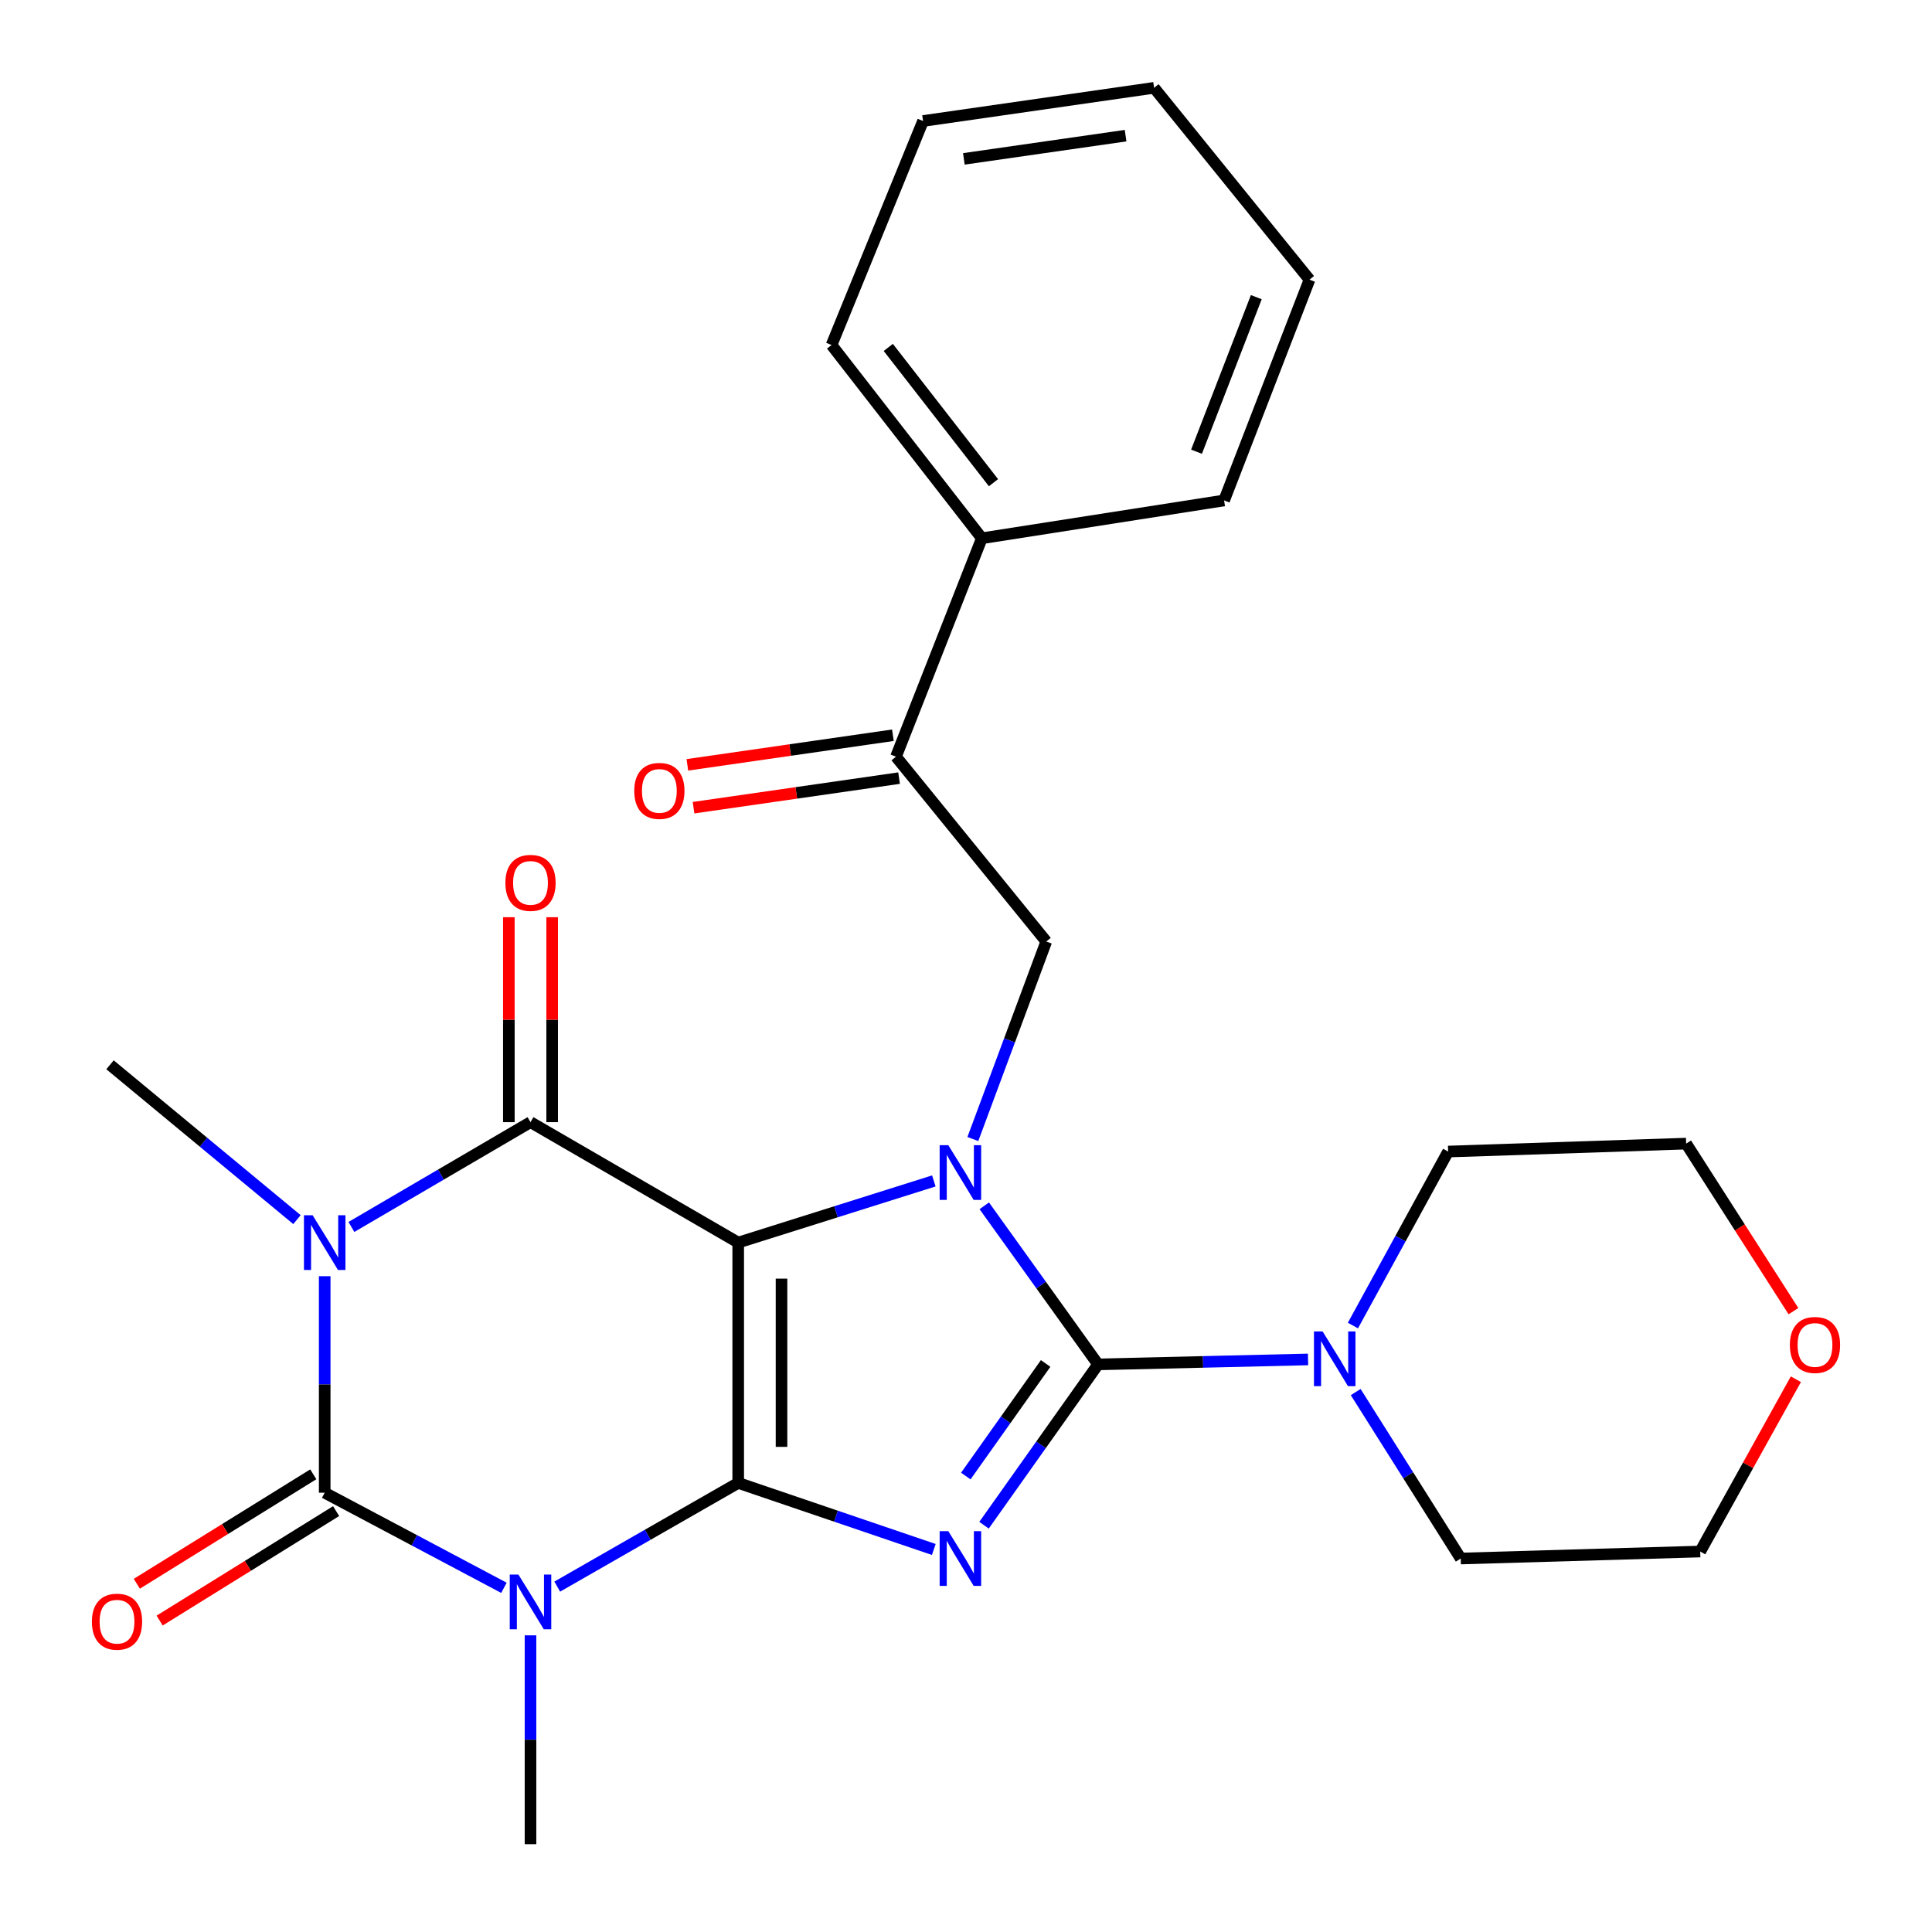 <?xml version='1.0' encoding='iso-8859-1'?>
<svg version='1.1' baseProfile='full'
              xmlns='http://www.w3.org/2000/svg'
                      xmlns:rdkit='http://www.rdkit.org/xml'
                      xmlns:xlink='http://www.w3.org/1999/xlink'
                  xml:space='preserve'
width='1000px' height='1000px' viewBox='0 0 1000 1000'>
<!-- END OF HEADER -->
<rect style='opacity:1.0;fill:#FFFFFF;stroke:none' width='1000' height='1000' x='0' y='0'> </rect>
<path class='bond-0' d='M 382.099,767.555 L 382.099,643.16' style='fill:none;fill-rule:evenodd;stroke:#000000;stroke-width:6px;stroke-linecap:butt;stroke-linejoin:miter;stroke-opacity:1' />
<path class='bond-0' d='M 404.512,748.896 L 404.512,661.819' style='fill:none;fill-rule:evenodd;stroke:#000000;stroke-width:6px;stroke-linecap:butt;stroke-linejoin:miter;stroke-opacity:1' />
<path class='bond-1' d='M 382.099,767.555 L 432.713,784.779' style='fill:none;fill-rule:evenodd;stroke:#000000;stroke-width:6px;stroke-linecap:butt;stroke-linejoin:miter;stroke-opacity:1' />
<path class='bond-1' d='M 432.713,784.779 L 483.328,802.003' style='fill:none;fill-rule:evenodd;stroke:#0000FF;stroke-width:6px;stroke-linecap:butt;stroke-linejoin:miter;stroke-opacity:1' />
<path class='bond-3' d='M 382.099,767.555 L 335.263,794.39' style='fill:none;fill-rule:evenodd;stroke:#000000;stroke-width:6px;stroke-linecap:butt;stroke-linejoin:miter;stroke-opacity:1' />
<path class='bond-3' d='M 335.263,794.39 L 288.427,821.226' style='fill:none;fill-rule:evenodd;stroke:#0000FF;stroke-width:6px;stroke-linecap:butt;stroke-linejoin:miter;stroke-opacity:1' />
<path class='bond-2' d='M 382.099,643.16 L 432.725,627.204' style='fill:none;fill-rule:evenodd;stroke:#000000;stroke-width:6px;stroke-linecap:butt;stroke-linejoin:miter;stroke-opacity:1' />
<path class='bond-2' d='M 432.725,627.204 L 483.35,611.247' style='fill:none;fill-rule:evenodd;stroke:#0000FF;stroke-width:6px;stroke-linecap:butt;stroke-linejoin:miter;stroke-opacity:1' />
<path class='bond-7' d='M 382.099,643.16 L 274.589,580.826' style='fill:none;fill-rule:evenodd;stroke:#000000;stroke-width:6px;stroke-linecap:butt;stroke-linejoin:miter;stroke-opacity:1' />
<path class='bond-4' d='M 509.329,789.452 L 538.842,747.828' style='fill:none;fill-rule:evenodd;stroke:#0000FF;stroke-width:6px;stroke-linecap:butt;stroke-linejoin:miter;stroke-opacity:1' />
<path class='bond-4' d='M 538.842,747.828 L 568.355,706.204' style='fill:none;fill-rule:evenodd;stroke:#000000;stroke-width:6px;stroke-linecap:butt;stroke-linejoin:miter;stroke-opacity:1' />
<path class='bond-4' d='M 499.899,764 L 520.558,734.864' style='fill:none;fill-rule:evenodd;stroke:#0000FF;stroke-width:6px;stroke-linecap:butt;stroke-linejoin:miter;stroke-opacity:1' />
<path class='bond-4' d='M 520.558,734.864 L 541.217,705.727' style='fill:none;fill-rule:evenodd;stroke:#000000;stroke-width:6px;stroke-linecap:butt;stroke-linejoin:miter;stroke-opacity:1' />
<path class='bond-8' d='M 503.552,589.563 L 522.549,538.443' style='fill:none;fill-rule:evenodd;stroke:#0000FF;stroke-width:6px;stroke-linecap:butt;stroke-linejoin:miter;stroke-opacity:1' />
<path class='bond-8' d='M 522.549,538.443 L 541.546,487.324' style='fill:none;fill-rule:evenodd;stroke:#000000;stroke-width:6px;stroke-linecap:butt;stroke-linejoin:miter;stroke-opacity:1' />
<path class='bond-27' d='M 509.458,624.128 L 538.907,665.166' style='fill:none;fill-rule:evenodd;stroke:#0000FF;stroke-width:6px;stroke-linecap:butt;stroke-linejoin:miter;stroke-opacity:1' />
<path class='bond-27' d='M 538.907,665.166 L 568.355,706.204' style='fill:none;fill-rule:evenodd;stroke:#000000;stroke-width:6px;stroke-linecap:butt;stroke-linejoin:miter;stroke-opacity:1' />
<path class='bond-6' d='M 260.834,821.855 L 214.448,797.239' style='fill:none;fill-rule:evenodd;stroke:#0000FF;stroke-width:6px;stroke-linecap:butt;stroke-linejoin:miter;stroke-opacity:1' />
<path class='bond-6' d='M 214.448,797.239 L 168.063,772.623' style='fill:none;fill-rule:evenodd;stroke:#000000;stroke-width:6px;stroke-linecap:butt;stroke-linejoin:miter;stroke-opacity:1' />
<path class='bond-15' d='M 274.589,846.449 L 274.589,900.497' style='fill:none;fill-rule:evenodd;stroke:#0000FF;stroke-width:6px;stroke-linecap:butt;stroke-linejoin:miter;stroke-opacity:1' />
<path class='bond-15' d='M 274.589,900.497 L 274.589,954.545' style='fill:none;fill-rule:evenodd;stroke:#000000;stroke-width:6px;stroke-linecap:butt;stroke-linejoin:miter;stroke-opacity:1' />
<path class='bond-9' d='M 568.355,706.204 L 622.698,704.922' style='fill:none;fill-rule:evenodd;stroke:#000000;stroke-width:6px;stroke-linecap:butt;stroke-linejoin:miter;stroke-opacity:1' />
<path class='bond-9' d='M 622.698,704.922 L 677.041,703.641' style='fill:none;fill-rule:evenodd;stroke:#0000FF;stroke-width:6px;stroke-linecap:butt;stroke-linejoin:miter;stroke-opacity:1' />
<path class='bond-5' d='M 168.063,660.556 L 168.063,716.59' style='fill:none;fill-rule:evenodd;stroke:#0000FF;stroke-width:6px;stroke-linecap:butt;stroke-linejoin:miter;stroke-opacity:1' />
<path class='bond-5' d='M 168.063,716.59 L 168.063,772.623' style='fill:none;fill-rule:evenodd;stroke:#000000;stroke-width:6px;stroke-linecap:butt;stroke-linejoin:miter;stroke-opacity:1' />
<path class='bond-16' d='M 153.715,631.277 L 105.328,591.203' style='fill:none;fill-rule:evenodd;stroke:#0000FF;stroke-width:6px;stroke-linecap:butt;stroke-linejoin:miter;stroke-opacity:1' />
<path class='bond-16' d='M 105.328,591.203 L 56.941,551.128' style='fill:none;fill-rule:evenodd;stroke:#000000;stroke-width:6px;stroke-linecap:butt;stroke-linejoin:miter;stroke-opacity:1' />
<path class='bond-28' d='M 181.888,635.07 L 228.238,607.948' style='fill:none;fill-rule:evenodd;stroke:#0000FF;stroke-width:6px;stroke-linecap:butt;stroke-linejoin:miter;stroke-opacity:1' />
<path class='bond-28' d='M 228.238,607.948 L 274.589,580.826' style='fill:none;fill-rule:evenodd;stroke:#000000;stroke-width:6px;stroke-linecap:butt;stroke-linejoin:miter;stroke-opacity:1' />
<path class='bond-11' d='M 162.155,763.099 L 116.488,791.427' style='fill:none;fill-rule:evenodd;stroke:#000000;stroke-width:6px;stroke-linecap:butt;stroke-linejoin:miter;stroke-opacity:1' />
<path class='bond-11' d='M 116.488,791.427 L 70.82,819.754' style='fill:none;fill-rule:evenodd;stroke:#FF0000;stroke-width:6px;stroke-linecap:butt;stroke-linejoin:miter;stroke-opacity:1' />
<path class='bond-11' d='M 173.97,782.146 L 128.302,810.473' style='fill:none;fill-rule:evenodd;stroke:#000000;stroke-width:6px;stroke-linecap:butt;stroke-linejoin:miter;stroke-opacity:1' />
<path class='bond-11' d='M 128.302,810.473 L 82.635,838.801' style='fill:none;fill-rule:evenodd;stroke:#FF0000;stroke-width:6px;stroke-linecap:butt;stroke-linejoin:miter;stroke-opacity:1' />
<path class='bond-12' d='M 285.796,580.826 L 285.796,527.788' style='fill:none;fill-rule:evenodd;stroke:#000000;stroke-width:6px;stroke-linecap:butt;stroke-linejoin:miter;stroke-opacity:1' />
<path class='bond-12' d='M 285.796,527.788 L 285.796,474.75' style='fill:none;fill-rule:evenodd;stroke:#FF0000;stroke-width:6px;stroke-linecap:butt;stroke-linejoin:miter;stroke-opacity:1' />
<path class='bond-12' d='M 263.382,580.826 L 263.382,527.788' style='fill:none;fill-rule:evenodd;stroke:#000000;stroke-width:6px;stroke-linecap:butt;stroke-linejoin:miter;stroke-opacity:1' />
<path class='bond-12' d='M 263.382,527.788 L 263.382,474.75' style='fill:none;fill-rule:evenodd;stroke:#FF0000;stroke-width:6px;stroke-linecap:butt;stroke-linejoin:miter;stroke-opacity:1' />
<path class='bond-10' d='M 541.546,487.324 L 463.759,391.656' style='fill:none;fill-rule:evenodd;stroke:#000000;stroke-width:6px;stroke-linecap:butt;stroke-linejoin:miter;stroke-opacity:1' />
<path class='bond-18' d='M 700.268,686.098 L 724.912,641.07' style='fill:none;fill-rule:evenodd;stroke:#0000FF;stroke-width:6px;stroke-linecap:butt;stroke-linejoin:miter;stroke-opacity:1' />
<path class='bond-18' d='M 724.912,641.07 L 749.555,596.042' style='fill:none;fill-rule:evenodd;stroke:#000000;stroke-width:6px;stroke-linecap:butt;stroke-linejoin:miter;stroke-opacity:1' />
<path class='bond-19' d='M 701.707,720.531 L 728.887,763.611' style='fill:none;fill-rule:evenodd;stroke:#0000FF;stroke-width:6px;stroke-linecap:butt;stroke-linejoin:miter;stroke-opacity:1' />
<path class='bond-19' d='M 728.887,763.611 L 756.068,806.691' style='fill:none;fill-rule:evenodd;stroke:#000000;stroke-width:6px;stroke-linecap:butt;stroke-linejoin:miter;stroke-opacity:1' />
<path class='bond-13' d='M 462.162,380.563 L 408.97,388.221' style='fill:none;fill-rule:evenodd;stroke:#000000;stroke-width:6px;stroke-linecap:butt;stroke-linejoin:miter;stroke-opacity:1' />
<path class='bond-13' d='M 408.97,388.221 L 355.778,395.878' style='fill:none;fill-rule:evenodd;stroke:#FF0000;stroke-width:6px;stroke-linecap:butt;stroke-linejoin:miter;stroke-opacity:1' />
<path class='bond-13' d='M 465.356,402.748 L 412.164,410.406' style='fill:none;fill-rule:evenodd;stroke:#000000;stroke-width:6px;stroke-linecap:butt;stroke-linejoin:miter;stroke-opacity:1' />
<path class='bond-13' d='M 412.164,410.406 L 358.972,418.063' style='fill:none;fill-rule:evenodd;stroke:#FF0000;stroke-width:6px;stroke-linecap:butt;stroke-linejoin:miter;stroke-opacity:1' />
<path class='bond-14' d='M 463.759,391.656 L 508.2,278.605' style='fill:none;fill-rule:evenodd;stroke:#000000;stroke-width:6px;stroke-linecap:butt;stroke-linejoin:miter;stroke-opacity:1' />
<path class='bond-22' d='M 508.2,278.605 L 430.412,178.578' style='fill:none;fill-rule:evenodd;stroke:#000000;stroke-width:6px;stroke-linecap:butt;stroke-linejoin:miter;stroke-opacity:1' />
<path class='bond-22' d='M 514.225,249.841 L 459.774,179.823' style='fill:none;fill-rule:evenodd;stroke:#000000;stroke-width:6px;stroke-linecap:butt;stroke-linejoin:miter;stroke-opacity:1' />
<path class='bond-23' d='M 508.2,278.605 L 633.591,259.03' style='fill:none;fill-rule:evenodd;stroke:#000000;stroke-width:6px;stroke-linecap:butt;stroke-linejoin:miter;stroke-opacity:1' />
<path class='bond-17' d='M 929.541,713.888 L 904.784,758.478' style='fill:none;fill-rule:evenodd;stroke:#FF0000;stroke-width:6px;stroke-linecap:butt;stroke-linejoin:miter;stroke-opacity:1' />
<path class='bond-17' d='M 904.784,758.478 L 880.027,803.068' style='fill:none;fill-rule:evenodd;stroke:#000000;stroke-width:6px;stroke-linecap:butt;stroke-linejoin:miter;stroke-opacity:1' />
<path class='bond-29' d='M 928.286,678.657 L 900.521,635.295' style='fill:none;fill-rule:evenodd;stroke:#FF0000;stroke-width:6px;stroke-linecap:butt;stroke-linejoin:miter;stroke-opacity:1' />
<path class='bond-29' d='M 900.521,635.295 L 872.755,591.933' style='fill:none;fill-rule:evenodd;stroke:#000000;stroke-width:6px;stroke-linecap:butt;stroke-linejoin:miter;stroke-opacity:1' />
<path class='bond-20' d='M 749.555,596.042 L 872.755,591.933' style='fill:none;fill-rule:evenodd;stroke:#000000;stroke-width:6px;stroke-linecap:butt;stroke-linejoin:miter;stroke-opacity:1' />
<path class='bond-21' d='M 756.068,806.691 L 880.027,803.068' style='fill:none;fill-rule:evenodd;stroke:#000000;stroke-width:6px;stroke-linecap:butt;stroke-linejoin:miter;stroke-opacity:1' />
<path class='bond-25' d='M 430.412,178.578 L 477.767,62.626' style='fill:none;fill-rule:evenodd;stroke:#000000;stroke-width:6px;stroke-linecap:butt;stroke-linejoin:miter;stroke-opacity:1' />
<path class='bond-24' d='M 633.591,259.03 L 677.795,144.746' style='fill:none;fill-rule:evenodd;stroke:#000000;stroke-width:6px;stroke-linecap:butt;stroke-linejoin:miter;stroke-opacity:1' />
<path class='bond-24' d='M 619.317,233.802 L 650.26,153.803' style='fill:none;fill-rule:evenodd;stroke:#000000;stroke-width:6px;stroke-linecap:butt;stroke-linejoin:miter;stroke-opacity:1' />
<path class='bond-26' d='M 677.795,144.746 L 597.355,45.455' style='fill:none;fill-rule:evenodd;stroke:#000000;stroke-width:6px;stroke-linecap:butt;stroke-linejoin:miter;stroke-opacity:1' />
<path class='bond-30' d='M 477.767,62.626 L 597.355,45.455' style='fill:none;fill-rule:evenodd;stroke:#000000;stroke-width:6px;stroke-linecap:butt;stroke-linejoin:miter;stroke-opacity:1' />
<path class='bond-30' d='M 498.891,82.236 L 582.603,70.216' style='fill:none;fill-rule:evenodd;stroke:#000000;stroke-width:6px;stroke-linecap:butt;stroke-linejoin:miter;stroke-opacity:1' />
<path  class='atom-2' d='M 490.845 792.531
L 500.125 807.531
Q 501.045 809.011, 502.525 811.691
Q 504.005 814.371, 504.085 814.531
L 504.085 792.531
L 507.845 792.531
L 507.845 820.851
L 503.965 820.851
L 494.005 804.451
Q 492.845 802.531, 491.605 800.331
Q 490.405 798.131, 490.045 797.451
L 490.045 820.851
L 486.365 820.851
L 486.365 792.531
L 490.845 792.531
' fill='#0000FF'/>
<path  class='atom-3' d='M 490.845 592.752
L 500.125 607.752
Q 501.045 609.232, 502.525 611.912
Q 504.005 614.592, 504.085 614.752
L 504.085 592.752
L 507.845 592.752
L 507.845 621.072
L 503.965 621.072
L 494.005 604.672
Q 492.845 602.752, 491.605 600.552
Q 490.405 598.352, 490.045 597.672
L 490.045 621.072
L 486.365 621.072
L 486.365 592.752
L 490.845 592.752
' fill='#0000FF'/>
<path  class='atom-4' d='M 268.329 814.994
L 277.609 829.994
Q 278.529 831.474, 280.009 834.154
Q 281.489 836.834, 281.569 836.994
L 281.569 814.994
L 285.329 814.994
L 285.329 843.314
L 281.449 843.314
L 271.489 826.914
Q 270.329 824.994, 269.089 822.794
Q 267.889 820.594, 267.529 819.914
L 267.529 843.314
L 263.849 843.314
L 263.849 814.994
L 268.329 814.994
' fill='#0000FF'/>
<path  class='atom-6' d='M 161.803 629
L 171.083 644
Q 172.003 645.48, 173.483 648.16
Q 174.963 650.84, 175.043 651
L 175.043 629
L 178.803 629
L 178.803 657.32
L 174.923 657.32
L 164.963 640.92
Q 163.803 639, 162.563 636.8
Q 161.363 634.6, 161.003 633.92
L 161.003 657.32
L 157.323 657.32
L 157.323 629
L 161.803 629
' fill='#0000FF'/>
<path  class='atom-10' d='M 684.585 689.155
L 693.865 704.155
Q 694.785 705.635, 696.265 708.315
Q 697.745 710.995, 697.825 711.155
L 697.825 689.155
L 701.585 689.155
L 701.585 717.475
L 697.705 717.475
L 687.745 701.075
Q 686.585 699.155, 685.345 696.955
Q 684.145 694.755, 683.785 694.075
L 683.785 717.475
L 680.105 717.475
L 680.105 689.155
L 684.585 689.155
' fill='#0000FF'/>
<path  class='atom-12' d='M 47.565 839.383
Q 47.565 832.583, 50.925 828.783
Q 54.285 824.983, 60.565 824.983
Q 66.845 824.983, 70.205 828.783
Q 73.565 832.583, 73.565 839.383
Q 73.565 846.263, 70.165 850.183
Q 66.765 854.063, 60.565 854.063
Q 54.325 854.063, 50.925 850.183
Q 47.565 846.303, 47.565 839.383
M 60.565 850.863
Q 64.885 850.863, 67.205 847.983
Q 69.565 845.063, 69.565 839.383
Q 69.565 833.823, 67.205 831.023
Q 64.885 828.183, 60.565 828.183
Q 56.245 828.183, 53.885 830.983
Q 51.565 833.783, 51.565 839.383
Q 51.565 845.103, 53.885 847.983
Q 56.245 850.863, 60.565 850.863
' fill='#FF0000'/>
<path  class='atom-13' d='M 261.589 456.971
Q 261.589 450.171, 264.949 446.371
Q 268.309 442.571, 274.589 442.571
Q 280.869 442.571, 284.229 446.371
Q 287.589 450.171, 287.589 456.971
Q 287.589 463.851, 284.189 467.771
Q 280.789 471.651, 274.589 471.651
Q 268.349 471.651, 264.949 467.771
Q 261.589 463.891, 261.589 456.971
M 274.589 468.451
Q 278.909 468.451, 281.229 465.571
Q 283.589 462.651, 283.589 456.971
Q 283.589 451.411, 281.229 448.611
Q 278.909 445.771, 274.589 445.771
Q 270.269 445.771, 267.909 448.571
Q 265.589 451.371, 265.589 456.971
Q 265.589 462.691, 267.909 465.571
Q 270.269 468.451, 274.589 468.451
' fill='#FF0000'/>
<path  class='atom-14' d='M 328.281 409.368
Q 328.281 402.568, 331.641 398.768
Q 335.001 394.968, 341.281 394.968
Q 347.561 394.968, 350.921 398.768
Q 354.281 402.568, 354.281 409.368
Q 354.281 416.248, 350.881 420.168
Q 347.481 424.048, 341.281 424.048
Q 335.041 424.048, 331.641 420.168
Q 328.281 416.288, 328.281 409.368
M 341.281 420.848
Q 345.601 420.848, 347.921 417.968
Q 350.281 415.048, 350.281 409.368
Q 350.281 403.808, 347.921 401.008
Q 345.601 398.168, 341.281 398.168
Q 336.961 398.168, 334.601 400.968
Q 332.281 403.768, 332.281 409.368
Q 332.281 415.088, 334.601 417.968
Q 336.961 420.848, 341.281 420.848
' fill='#FF0000'/>
<path  class='atom-18' d='M 926.435 696.148
Q 926.435 689.348, 929.795 685.548
Q 933.155 681.748, 939.435 681.748
Q 945.715 681.748, 949.075 685.548
Q 952.435 689.348, 952.435 696.148
Q 952.435 703.028, 949.035 706.948
Q 945.635 710.828, 939.435 710.828
Q 933.195 710.828, 929.795 706.948
Q 926.435 703.068, 926.435 696.148
M 939.435 707.628
Q 943.755 707.628, 946.075 704.748
Q 948.435 701.828, 948.435 696.148
Q 948.435 690.588, 946.075 687.788
Q 943.755 684.948, 939.435 684.948
Q 935.115 684.948, 932.755 687.748
Q 930.435 690.548, 930.435 696.148
Q 930.435 701.868, 932.755 704.748
Q 935.115 707.628, 939.435 707.628
' fill='#FF0000'/>
</svg>
